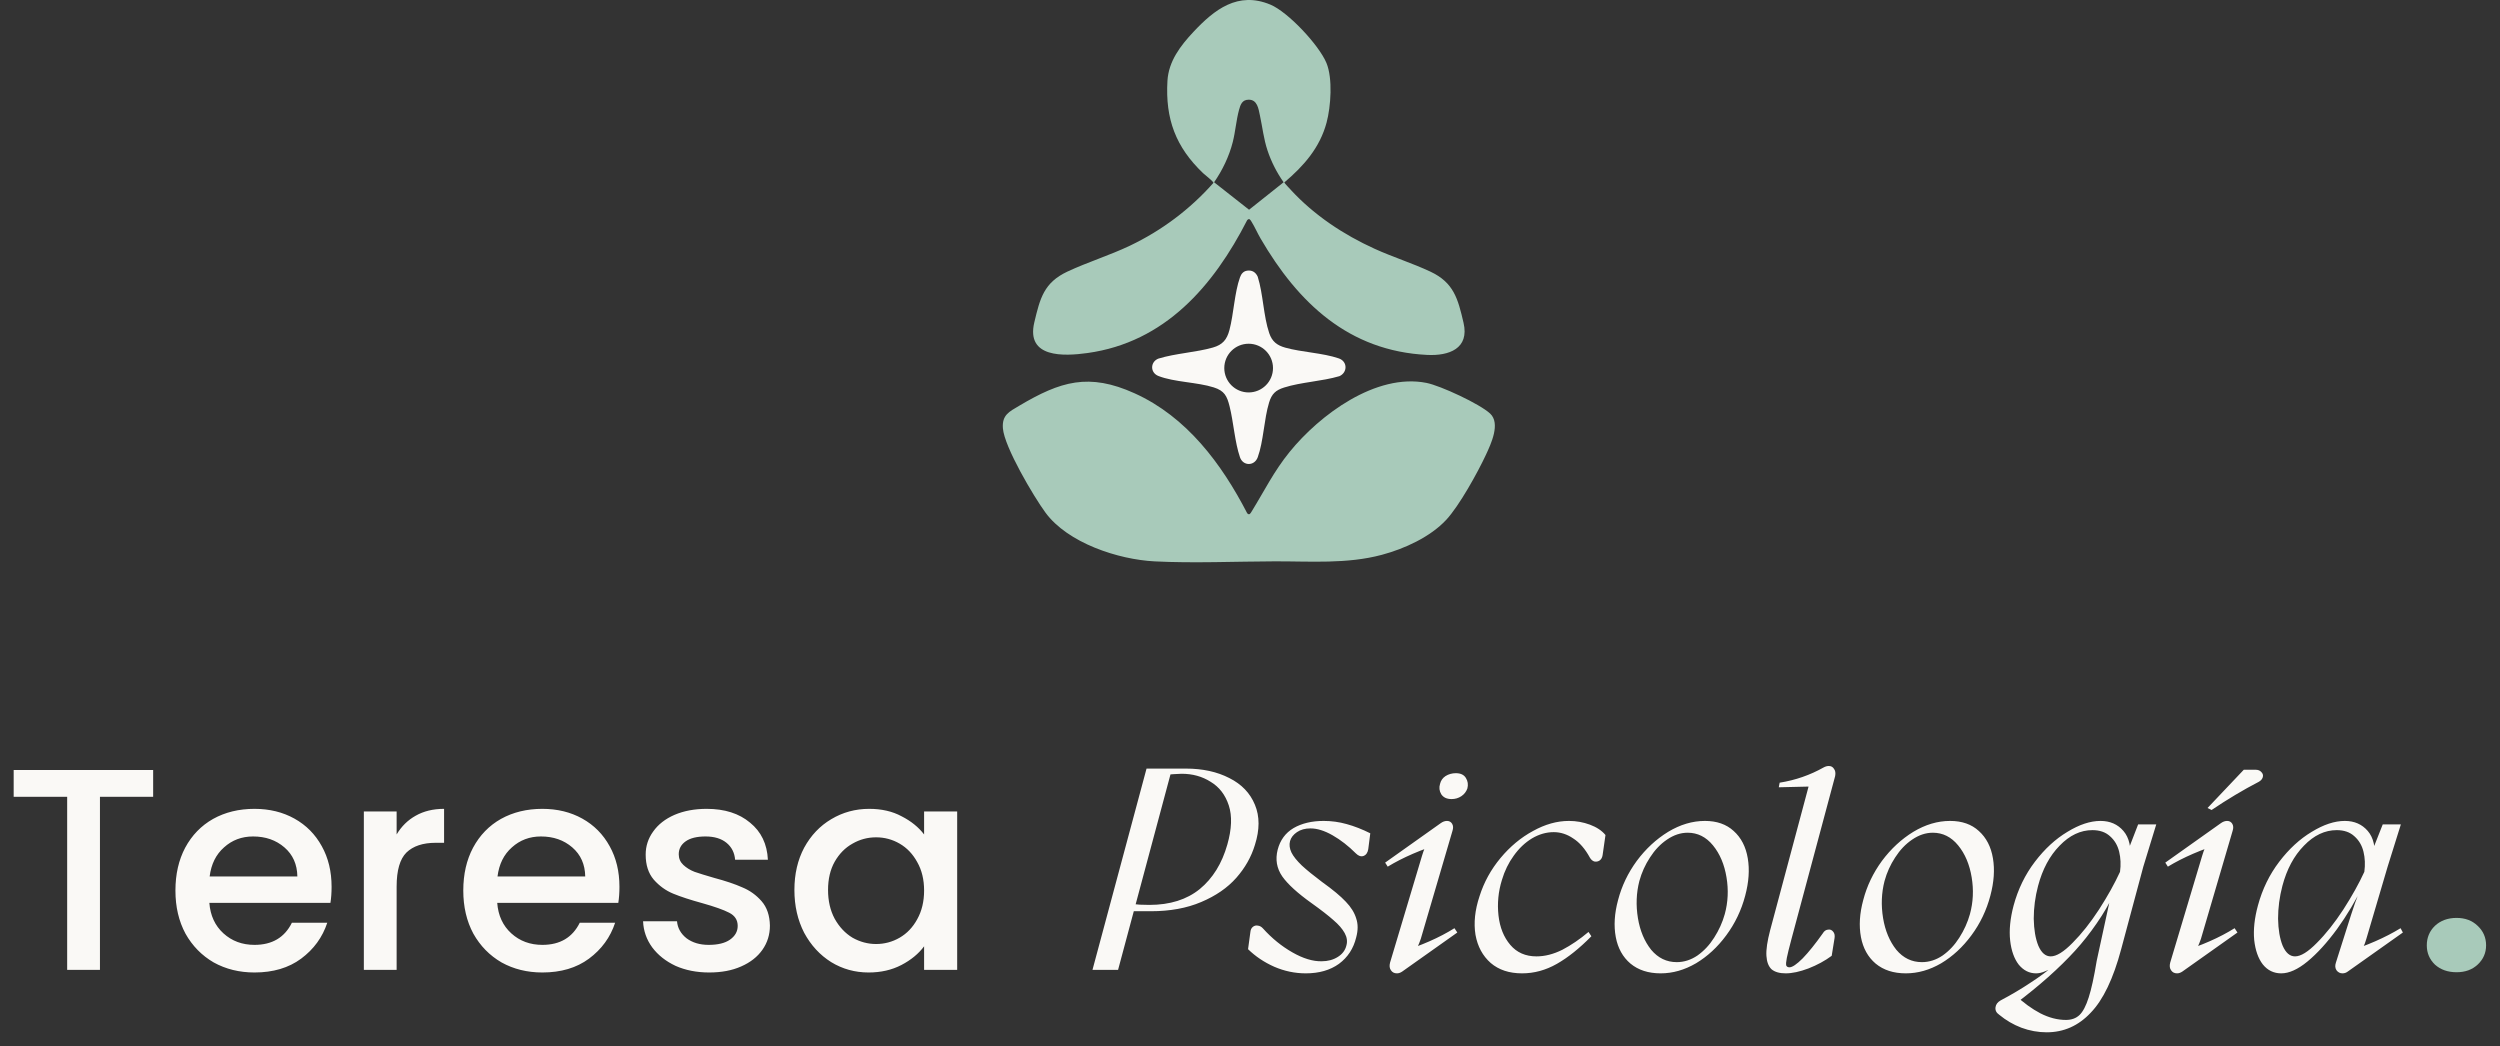 <svg xmlns="http://www.w3.org/2000/svg" width="356" height="149" viewBox="0 0 356 149" fill="none"><rect x="0" y="0" width="356" height="149" fill="#333333" stroke="none"/><path d="M205.944 74.022C203.662 76.478 199.981 78.149 196.774 79.007C191.789 80.341 186.62 79.918 181.49 79.934C175.94 79.952 169.963 80.22 164.438 79.941C159.237 79.679 152.054 77.325 148.873 72.993C147.188 70.698 143.017 63.646 142.813 60.994C142.667 59.101 143.691 58.635 145.138 57.778C151.021 54.293 155.04 53.054 161.573 56.009C168.985 59.361 173.96 66.036 177.597 73.081C177.916 73.439 178.079 73.086 178.242 72.822C180.078 69.846 181.375 67.148 183.638 64.358C187.911 59.087 195.937 53.097 203.126 54.524C205.132 54.923 210.721 57.517 212.197 58.894C213.694 60.291 212.322 63.204 211.596 64.763C210.415 67.3 207.798 72.028 205.945 74.022L205.944 74.022Z" fill="#A8CABA"></path><path d="M183.837 27.066C187.15 30.655 191.324 33.418 195.758 35.432C198.347 36.609 201.128 37.48 203.683 38.678C207.024 40.245 207.611 42.543 208.408 45.965C209.268 49.658 206.316 50.691 203.245 50.541C192.061 49.998 184.849 43.13 179.505 33.961C179.063 33.203 178.696 32.348 178.242 31.612C178.079 31.348 177.916 30.994 177.597 31.353C172.79 40.753 165.87 48.743 154.853 50.273C151.511 50.737 146.072 51.009 147.287 45.899C148.101 42.477 148.652 40.248 151.995 38.678C154.876 37.325 158.004 36.368 160.902 34.986C165.439 32.82 169.465 29.802 172.794 26.04C172.825 25.863 171.537 24.867 171.328 24.667C167.426 20.95 165.928 16.95 166.244 11.515C166.407 8.722 168.096 6.514 169.942 4.545C172.938 1.348 176.275 -1.266 180.894 0.653C183.426 1.706 187.822 6.417 188.883 8.96C189.798 11.153 189.517 15.174 188.904 17.459C187.944 21.038 185.651 23.644 182.886 25.979C182.874 26.052 183.706 26.922 183.84 27.066L183.837 27.066ZM177.81 14.196C176.875 14.202 176.64 14.896 176.434 15.66C176.04 17.124 175.919 18.755 175.545 20.23C175.03 22.261 174.076 24.24 172.89 25.955L177.867 29.866L182.786 25.955C181.818 24.574 181.038 23.057 180.502 21.453C179.94 19.778 179.777 18.122 179.408 16.415C179.208 15.489 179.051 14.188 177.809 14.195L177.81 14.196Z" fill="#A8CABA"></path><path d="M177.564 38.547C178.284 38.43 178.81 38.757 179.101 39.405C179.882 41.898 179.911 45 180.735 47.431C181.14 48.628 181.837 49.174 183.028 49.506C185.381 50.164 188.369 50.251 190.652 51.038C191.909 51.472 191.902 53.045 190.735 53.566C188.228 54.307 185.324 54.403 182.859 55.182C181.633 55.57 181.09 56.1 180.717 57.324C179.988 59.716 179.931 62.839 179.101 65.116C178.633 66.399 177.011 66.383 176.574 65.117C175.835 62.979 175.659 60.118 175.093 57.862C174.723 56.388 174.361 55.648 172.835 55.164C170.481 54.415 167.214 54.423 164.964 53.543C163.747 53.068 163.788 51.517 164.964 51.062C167.426 50.309 170.275 50.186 172.715 49.489C174.106 49.093 174.715 48.357 175.077 46.98C175.682 44.681 175.795 41.657 176.576 39.49C176.745 39.02 177.035 38.633 177.564 38.548L177.564 38.547ZM181.275 52.415C181.275 50.5 179.722 48.947 177.806 48.947C175.89 48.947 174.338 50.499 174.338 52.415C174.338 54.331 175.89 55.883 177.806 55.883C179.722 55.883 181.275 54.331 181.275 52.415Z" fill="#FAF9F6"></path><path d="M21.809 109.652V113.46H14.233V138.113H9.564V113.46H1.947V109.652H21.809ZM47.218 126.278C47.218 127.125 47.163 127.889 47.054 128.572H29.813C29.95 130.373 30.618 131.82 31.82 132.912C33.021 134.004 34.495 134.55 36.242 134.55C38.754 134.55 40.529 133.499 41.566 131.397H46.603C45.921 133.472 44.678 135.178 42.877 136.516C41.102 137.827 38.891 138.482 36.242 138.482C34.086 138.482 32.147 138.004 30.427 137.049C28.735 136.066 27.397 134.701 26.414 132.953C25.458 131.179 24.981 129.131 24.981 126.811C24.981 124.49 25.445 122.456 26.373 120.709C27.329 118.934 28.653 117.569 30.345 116.614C32.065 115.658 34.031 115.18 36.242 115.18C38.372 115.18 40.269 115.644 41.935 116.573C43.6 117.501 44.897 118.811 45.825 120.504C46.753 122.169 47.218 124.094 47.218 126.278ZM42.344 124.804C42.317 123.084 41.703 121.705 40.501 120.668C39.3 119.63 37.812 119.112 36.038 119.112C34.427 119.112 33.048 119.63 31.901 120.668C30.755 121.678 30.072 123.057 29.854 124.804H42.344ZM56.48 118.825C57.163 117.678 58.064 116.791 59.183 116.163C60.33 115.508 61.681 115.18 63.237 115.18V120.013H62.05C60.221 120.013 58.828 120.477 57.873 121.405C56.944 122.333 56.48 123.944 56.48 126.237V138.113H51.812V115.549H56.48V118.825ZM88.209 126.278C88.209 127.125 88.155 127.889 88.046 128.572H70.805C70.941 130.373 71.61 131.82 72.811 132.912C74.013 134.004 75.487 134.55 77.234 134.55C79.746 134.55 81.52 133.499 82.558 131.397H87.595C86.912 133.472 85.67 135.178 83.868 136.516C82.094 137.827 79.882 138.482 77.234 138.482C75.077 138.482 73.139 138.004 71.419 137.049C69.726 136.066 68.389 134.701 67.406 132.953C66.45 131.179 65.972 129.131 65.972 126.811C65.972 124.49 66.437 122.456 67.365 120.709C68.32 118.934 69.644 117.569 71.337 116.614C73.057 115.658 75.023 115.18 77.234 115.18C79.364 115.18 81.261 115.644 82.927 116.573C84.592 117.501 85.889 118.811 86.817 120.504C87.745 122.169 88.209 124.094 88.209 126.278ZM83.336 124.804C83.309 123.084 82.694 121.705 81.493 120.668C80.292 119.63 78.804 119.112 77.029 119.112C75.419 119.112 74.04 119.63 72.893 120.668C71.747 121.678 71.064 123.057 70.846 124.804H83.336ZM100.994 138.482C99.219 138.482 97.622 138.168 96.203 137.54C94.81 136.885 93.704 136.011 92.885 134.919C92.066 133.8 91.63 132.557 91.575 131.192H96.407C96.489 132.148 96.94 132.953 97.759 133.609C98.605 134.237 99.656 134.55 100.912 134.55C102.222 134.55 103.233 134.305 103.942 133.813C104.68 133.295 105.048 132.639 105.048 131.848C105.048 131.001 104.639 130.373 103.82 129.964C103.028 129.554 101.758 129.104 100.011 128.612C98.318 128.148 96.94 127.698 95.875 127.261C94.81 126.824 93.882 126.155 93.09 125.254C92.326 124.353 91.944 123.166 91.944 121.692C91.944 120.49 92.299 119.398 93.008 118.415C93.718 117.405 94.728 116.614 96.039 116.04C97.376 115.467 98.905 115.18 100.625 115.18C103.192 115.18 105.253 115.836 106.809 117.146C108.393 118.429 109.239 120.19 109.348 122.429H104.68C104.598 121.419 104.188 120.613 103.451 120.013C102.714 119.412 101.717 119.112 100.462 119.112C99.233 119.112 98.291 119.344 97.636 119.808C96.981 120.272 96.653 120.886 96.653 121.651C96.653 122.251 96.871 122.756 97.308 123.166C97.745 123.575 98.278 123.903 98.905 124.149C99.533 124.367 100.462 124.654 101.69 125.009C103.328 125.446 104.666 125.896 105.703 126.36C106.768 126.797 107.683 127.452 108.447 128.326C109.212 129.199 109.607 130.36 109.635 131.807C109.635 133.09 109.28 134.237 108.57 135.247C107.86 136.257 106.85 137.049 105.54 137.622C104.256 138.195 102.741 138.482 100.994 138.482ZM113.123 126.729C113.123 124.463 113.587 122.456 114.515 120.709C115.471 118.961 116.754 117.61 118.365 116.655C120.003 115.672 121.805 115.18 123.77 115.18C125.545 115.18 127.088 115.535 128.398 116.245C129.736 116.928 130.801 117.788 131.592 118.825V115.549H136.302V138.113H131.592V134.755C130.801 135.82 129.722 136.707 128.357 137.417C126.992 138.127 125.436 138.482 123.689 138.482C121.75 138.482 119.976 137.99 118.365 137.008C116.754 135.997 115.471 134.605 114.515 132.83C113.587 131.029 113.123 128.995 113.123 126.729ZM131.592 126.811C131.592 125.254 131.265 123.903 130.609 122.756C129.982 121.61 129.149 120.736 128.111 120.135C127.074 119.535 125.955 119.235 124.753 119.235C123.552 119.235 122.433 119.535 121.395 120.135C120.358 120.709 119.511 121.569 118.856 122.715C118.228 123.835 117.914 125.173 117.914 126.729C117.914 128.285 118.228 129.65 118.856 130.824C119.511 131.998 120.358 132.899 121.395 133.527C122.46 134.127 123.579 134.428 124.753 134.428C125.955 134.428 127.074 134.127 128.111 133.527C129.149 132.926 129.982 132.052 130.609 130.906C131.265 129.732 131.592 128.367 131.592 126.811ZM163.267 109.447H168.877C171.252 109.447 173.313 109.897 175.061 110.798C176.808 111.672 178.023 112.942 178.705 114.607C179.388 116.245 179.388 118.142 178.705 120.299C178.187 122.019 177.299 123.589 176.044 125.009C174.788 126.428 173.122 127.575 171.047 128.449C169 129.322 166.611 129.759 163.881 129.759H161.26L161.301 128.735C161.901 128.817 162.693 128.858 163.676 128.858C166.597 128.858 168.986 128.107 170.843 126.606C172.699 125.077 174.01 122.961 174.774 120.258C175.402 118.047 175.47 116.19 174.979 114.689C174.487 113.187 173.627 112.068 172.399 111.331C171.198 110.566 169.819 110.184 168.263 110.184C167.553 110.211 166.87 110.252 166.215 110.307L166.788 109.857L159.212 138.113H155.568L163.267 109.447ZM185.954 138.605C184.398 138.605 182.897 138.291 181.45 137.663C180.03 137.035 178.788 136.202 177.723 135.165L178.051 132.749C178.078 132.421 178.187 132.175 178.378 132.011C178.597 131.82 178.843 131.752 179.116 131.807C179.389 131.834 179.634 131.971 179.853 132.216C181.109 133.609 182.501 134.742 184.03 135.615C185.559 136.489 186.951 136.912 188.207 136.885C189.08 136.885 189.845 136.68 190.5 136.27C191.155 135.861 191.565 135.315 191.729 134.632C191.892 134.059 191.811 133.472 191.483 132.871C191.155 132.271 190.623 131.657 189.886 131.029C189.149 130.373 188.111 129.568 186.774 128.612C184.781 127.193 183.388 125.923 182.596 124.804C181.805 123.657 181.586 122.388 181.941 120.995C182.296 119.63 183.047 118.607 184.194 117.924C185.368 117.242 186.801 116.9 188.493 116.9C189.613 116.9 190.705 117.05 191.77 117.351C192.862 117.651 193.981 118.088 195.128 118.661L194.841 120.914C194.759 121.432 194.527 121.76 194.145 121.896C193.79 122.006 193.435 121.883 193.08 121.528C192.015 120.463 190.91 119.603 189.763 118.948C188.616 118.293 187.565 117.965 186.61 117.965C185.845 117.965 185.204 118.142 184.685 118.497C184.166 118.852 183.839 119.275 183.702 119.767C183.566 120.286 183.634 120.832 183.907 121.405C184.18 121.951 184.671 122.565 185.381 123.248C186.091 123.903 187.047 124.681 188.248 125.582C189.777 126.674 190.91 127.616 191.647 128.408C192.384 129.172 192.875 129.964 193.121 130.783C193.394 131.575 193.394 132.476 193.121 133.486C192.739 135.069 191.92 136.325 190.664 137.253C189.408 138.154 187.838 138.605 185.954 138.605ZM198.922 138.605C198.54 138.605 198.254 138.455 198.062 138.154C197.871 137.881 197.83 137.526 197.94 137.089L202.485 121.896C202.594 121.514 202.745 121.091 202.936 120.627C203.154 120.135 203.373 119.726 203.591 119.398L205.475 120.013C202.39 120.968 199.769 122.101 197.612 123.412L197.243 122.838L205.147 117.228C205.447 117.009 205.748 116.9 206.048 116.9C206.376 116.9 206.621 117.037 206.785 117.31C206.949 117.583 206.963 117.924 206.826 118.334L202.321 133.69C202.185 134.1 202.007 134.537 201.789 135.001C201.598 135.438 201.393 135.847 201.175 136.229L199.291 135.615C202.376 134.66 204.983 133.513 207.113 132.175L207.522 132.79L199.66 138.359C199.414 138.523 199.168 138.605 198.922 138.605ZM206.703 113.788C206.021 113.788 205.529 113.556 205.229 113.092C204.956 112.628 204.901 112.136 205.065 111.617C205.174 111.153 205.434 110.785 205.843 110.512C206.28 110.239 206.772 110.102 207.318 110.102C208 110.102 208.478 110.334 208.751 110.798C209.024 111.235 209.092 111.727 208.956 112.273C208.792 112.737 208.505 113.105 208.096 113.378C207.686 113.651 207.222 113.788 206.703 113.788ZM216.744 138.605C214.915 138.605 213.427 138.113 212.28 137.13C211.133 136.12 210.41 134.783 210.11 133.117C209.837 131.424 210.028 129.595 210.683 127.63C211.311 125.637 212.307 123.821 213.672 122.183C215.038 120.545 216.58 119.262 218.3 118.334C220.02 117.378 221.726 116.9 223.419 116.9C224.456 116.9 225.453 117.078 226.408 117.433C227.364 117.788 228.101 118.279 228.62 118.907L228.21 121.774C228.156 122.128 228.006 122.388 227.76 122.552C227.541 122.688 227.296 122.729 227.023 122.674C226.777 122.593 226.572 122.415 226.408 122.142C225.726 120.886 224.934 119.972 224.033 119.398C223.16 118.798 222.231 118.497 221.249 118.497C220.184 118.497 219.146 118.798 218.136 119.398C217.153 119.999 216.293 120.818 215.556 121.855C214.819 122.866 214.259 124.012 213.877 125.295C213.358 126.961 213.195 128.653 213.386 130.373C213.577 132.066 214.137 133.458 215.065 134.55C215.993 135.643 217.235 136.189 218.791 136.189C219.993 136.189 221.221 135.875 222.477 135.247C223.733 134.591 224.975 133.745 226.204 132.708L226.613 133.322C224.921 135.042 223.282 136.352 221.699 137.253C220.116 138.154 218.464 138.605 216.744 138.605ZM236.475 138.605C234.728 138.605 233.295 138.141 232.175 137.212C231.083 136.284 230.387 135.028 230.087 133.445C229.786 131.834 229.896 130.073 230.414 128.162C230.933 126.169 231.82 124.313 233.076 122.593C234.359 120.873 235.847 119.494 237.54 118.456C239.26 117.419 241.007 116.9 242.782 116.9C244.475 116.9 245.84 117.378 246.877 118.334C247.942 119.289 248.611 120.586 248.884 122.224C249.157 123.835 249.034 125.609 248.515 127.548C247.969 129.623 247.068 131.506 245.812 133.199C244.584 134.864 243.15 136.189 241.512 137.171C239.874 138.127 238.195 138.605 236.475 138.605ZM238.769 137.008C239.806 137.008 240.789 136.694 241.717 136.066C242.645 135.41 243.437 134.564 244.092 133.527C244.775 132.462 245.28 131.343 245.608 130.169C246.072 128.476 246.154 126.729 245.853 124.927C245.553 123.098 244.911 121.582 243.928 120.381C242.946 119.18 241.744 118.579 240.325 118.579C239.315 118.579 238.332 118.907 237.376 119.562C236.448 120.19 235.643 121.036 234.96 122.101C234.278 123.139 233.772 124.258 233.445 125.459C233.008 127.152 232.94 128.913 233.24 130.742C233.54 132.544 234.168 134.045 235.124 135.247C236.107 136.421 237.322 137.008 238.769 137.008ZM254.282 138.605C253.408 138.605 252.739 138.414 252.275 138.031C251.838 137.622 251.592 136.98 251.538 136.107C251.483 135.233 251.661 134.018 252.07 132.462L257.885 110.717L260.179 111.945L253.299 112.109L253.422 111.454C255.66 111.099 257.749 110.375 259.687 109.283C259.933 109.147 260.179 109.078 260.424 109.078C260.752 109.078 260.998 109.215 261.162 109.488C261.353 109.734 261.407 110.075 261.325 110.512L255.101 133.731C254.773 134.96 254.555 135.847 254.445 136.393C254.336 136.939 254.309 137.308 254.364 137.499C254.445 137.663 254.596 137.745 254.814 137.745C255.223 137.745 255.851 137.322 256.698 136.475C257.544 135.602 258.5 134.414 259.564 132.912C259.755 132.585 260.001 132.407 260.302 132.38C260.602 132.325 260.848 132.421 261.039 132.667C261.23 132.885 261.298 133.185 261.243 133.568L260.834 136.107C259.878 136.816 258.773 137.417 257.517 137.909C256.288 138.373 255.21 138.605 254.282 138.605ZM271.387 138.605C269.639 138.605 268.206 138.141 267.087 137.212C265.995 136.284 265.298 135.028 264.998 133.445C264.698 131.834 264.807 130.073 265.326 128.162C265.844 126.169 266.732 124.313 267.988 122.593C269.271 120.873 270.759 119.494 272.451 118.456C274.171 117.419 275.919 116.9 277.693 116.9C279.386 116.9 280.751 117.378 281.788 118.334C282.853 119.289 283.522 120.586 283.795 122.224C284.068 123.835 283.945 125.609 283.426 127.548C282.88 129.623 281.979 131.506 280.724 133.199C279.495 134.864 278.062 136.189 276.424 137.171C274.786 138.127 273.107 138.605 271.387 138.605ZM273.68 137.008C274.717 137.008 275.7 136.694 276.628 136.066C277.557 135.41 278.348 134.564 279.004 133.527C279.686 132.462 280.191 131.343 280.519 130.169C280.983 128.476 281.065 126.729 280.765 124.927C280.464 123.098 279.823 121.582 278.84 120.381C277.857 119.18 276.656 118.579 275.236 118.579C274.226 118.579 273.243 118.907 272.288 119.562C271.359 120.19 270.554 121.036 269.871 122.101C269.189 123.139 268.684 124.258 268.356 125.459C267.919 127.152 267.851 128.913 268.151 130.742C268.452 132.544 269.08 134.045 270.035 135.247C271.018 136.421 272.233 137.008 273.68 137.008ZM291.448 147C290.22 147 289.018 146.781 287.844 146.345C286.698 145.908 285.647 145.293 284.691 144.502C284.282 144.229 284.104 143.874 284.159 143.437C284.213 143.027 284.459 142.7 284.896 142.454C286.398 141.662 287.804 140.83 289.114 139.956C290.424 139.11 291.517 138.304 292.39 137.54L292.718 137.622C292.172 137.922 291.667 138.154 291.203 138.318C290.766 138.509 290.343 138.605 289.933 138.605C288.977 138.605 288.158 138.195 287.476 137.376C286.821 136.53 286.411 135.383 286.247 133.936C286.084 132.462 286.247 130.797 286.739 128.94C287.367 126.619 288.377 124.545 289.769 122.715C291.162 120.886 292.704 119.467 294.397 118.456C296.089 117.419 297.659 116.9 299.106 116.9C300.471 116.9 301.563 117.378 302.382 118.334C303.201 119.289 303.515 120.681 303.324 122.511L302.382 122.797L304.471 117.392H307.051L305.208 123.412L302.055 135.165C300.935 139.369 299.488 142.386 297.714 144.215C295.967 146.072 293.878 147 291.448 147ZM294.192 145.239C294.984 145.239 295.625 145.007 296.117 144.543C296.608 144.079 297.045 143.246 297.427 142.045C297.809 140.871 298.192 139.123 298.574 136.803L300.662 127.179H301.072C300.389 128.626 299.557 130.059 298.574 131.479C297.618 132.871 296.595 134.168 295.502 135.37C293.236 137.854 290.397 140.379 286.985 142.946L286.944 141.676C288.145 142.795 289.346 143.669 290.547 144.297C291.776 144.925 292.991 145.239 294.192 145.239ZM292.022 136.189C292.841 136.189 293.878 135.547 295.134 134.264C296.417 132.981 297.673 131.397 298.901 129.513C300.13 127.602 301.127 125.814 301.891 124.149C302.027 123.139 301.987 122.183 301.768 121.282C301.55 120.381 301.113 119.644 300.458 119.071C299.83 118.497 298.997 118.211 297.96 118.211C296.267 118.211 294.711 118.948 293.291 120.422C291.871 121.869 290.848 123.78 290.22 126.155C289.81 127.712 289.605 129.268 289.605 130.824C289.633 132.38 289.851 133.663 290.261 134.673C290.697 135.683 291.284 136.189 292.022 136.189ZM310.015 138.605C309.633 138.605 309.347 138.455 309.155 138.154C308.964 137.881 308.923 137.526 309.033 137.089L313.578 121.896C313.687 121.514 313.838 121.091 314.029 120.627C314.247 120.135 314.466 119.726 314.684 119.398L316.568 120.013C313.483 120.968 310.862 122.101 308.705 123.412L308.336 122.838L316.24 117.228C316.54 117.009 316.841 116.9 317.141 116.9C317.469 116.9 317.714 117.037 317.878 117.31C318.042 117.583 318.056 117.924 317.919 118.334L313.414 133.69C313.278 134.1 313.1 134.537 312.882 135.001C312.691 135.438 312.486 135.847 312.268 136.229L310.384 135.615C313.469 134.66 316.076 133.513 318.206 132.175L318.615 132.79L310.753 138.359C310.507 138.523 310.261 138.605 310.015 138.605ZM314.356 115.057L319.516 109.611H321.195C321.55 109.611 321.823 109.72 322.014 109.938C322.233 110.157 322.301 110.403 322.219 110.676C322.137 110.949 321.946 111.167 321.646 111.331C319.434 112.477 317.196 113.815 314.93 115.344L314.356 115.057ZM324.847 138.605C323.783 138.605 322.909 138.182 322.226 137.335C321.571 136.489 321.162 135.329 320.998 133.854C320.861 132.38 321.039 130.742 321.53 128.94C322.158 126.619 323.168 124.545 324.561 122.715C325.953 120.886 327.496 119.467 329.188 118.456C330.881 117.419 332.451 116.9 333.898 116.9C335.263 116.9 336.355 117.378 337.174 118.334C337.993 119.289 338.307 120.681 338.116 122.511L337.215 122.674L339.303 117.392H341.883L340 123.412L336.969 133.69C336.86 134.1 336.696 134.537 336.478 135.001C336.259 135.438 336.054 135.847 335.863 136.229L333.98 135.615C337.037 134.66 339.658 133.513 341.842 132.175L342.17 132.79L334.307 138.359C334.089 138.523 333.843 138.605 333.57 138.605C333.215 138.605 332.928 138.455 332.71 138.154C332.519 137.854 332.492 137.499 332.628 137.089L334.799 130.251C335.154 129.131 335.522 128.094 335.904 127.138C336.041 126.756 336.191 126.401 336.355 126.073L336.601 125.91C335.481 128.203 334.212 130.332 332.792 132.298C331.372 134.237 329.966 135.779 328.574 136.926C327.209 138.045 325.967 138.605 324.847 138.605ZM326.813 136.189C327.632 136.189 328.67 135.547 329.925 134.264C331.209 132.981 332.464 131.397 333.693 129.513C334.921 127.602 335.918 125.814 336.682 124.149C336.819 123.139 336.778 122.183 336.56 121.282C336.341 120.381 335.904 119.644 335.249 119.071C334.621 118.497 333.788 118.211 332.751 118.211C331.058 118.211 329.502 118.948 328.083 120.422C326.663 121.869 325.639 123.78 325.011 126.155C324.602 127.712 324.397 129.268 324.397 130.824C324.424 132.38 324.643 133.663 325.052 134.673C325.489 135.683 326.076 136.189 326.813 136.189Z" fill="#FAF9F6"></path><path d="M349.818 138.446C348.57 138.446 347.544 138.086 346.74 137.365C345.964 136.616 345.576 135.701 345.576 134.62C345.576 133.511 345.964 132.582 346.74 131.833C347.544 131.085 348.57 130.71 349.818 130.71C351.038 130.71 352.036 131.085 352.812 131.833C353.616 132.582 354.019 133.511 354.019 134.62C354.019 135.701 353.616 136.616 352.812 137.365C352.036 138.086 351.038 138.446 349.818 138.446Z" fill="#A8CABA"></path></svg>